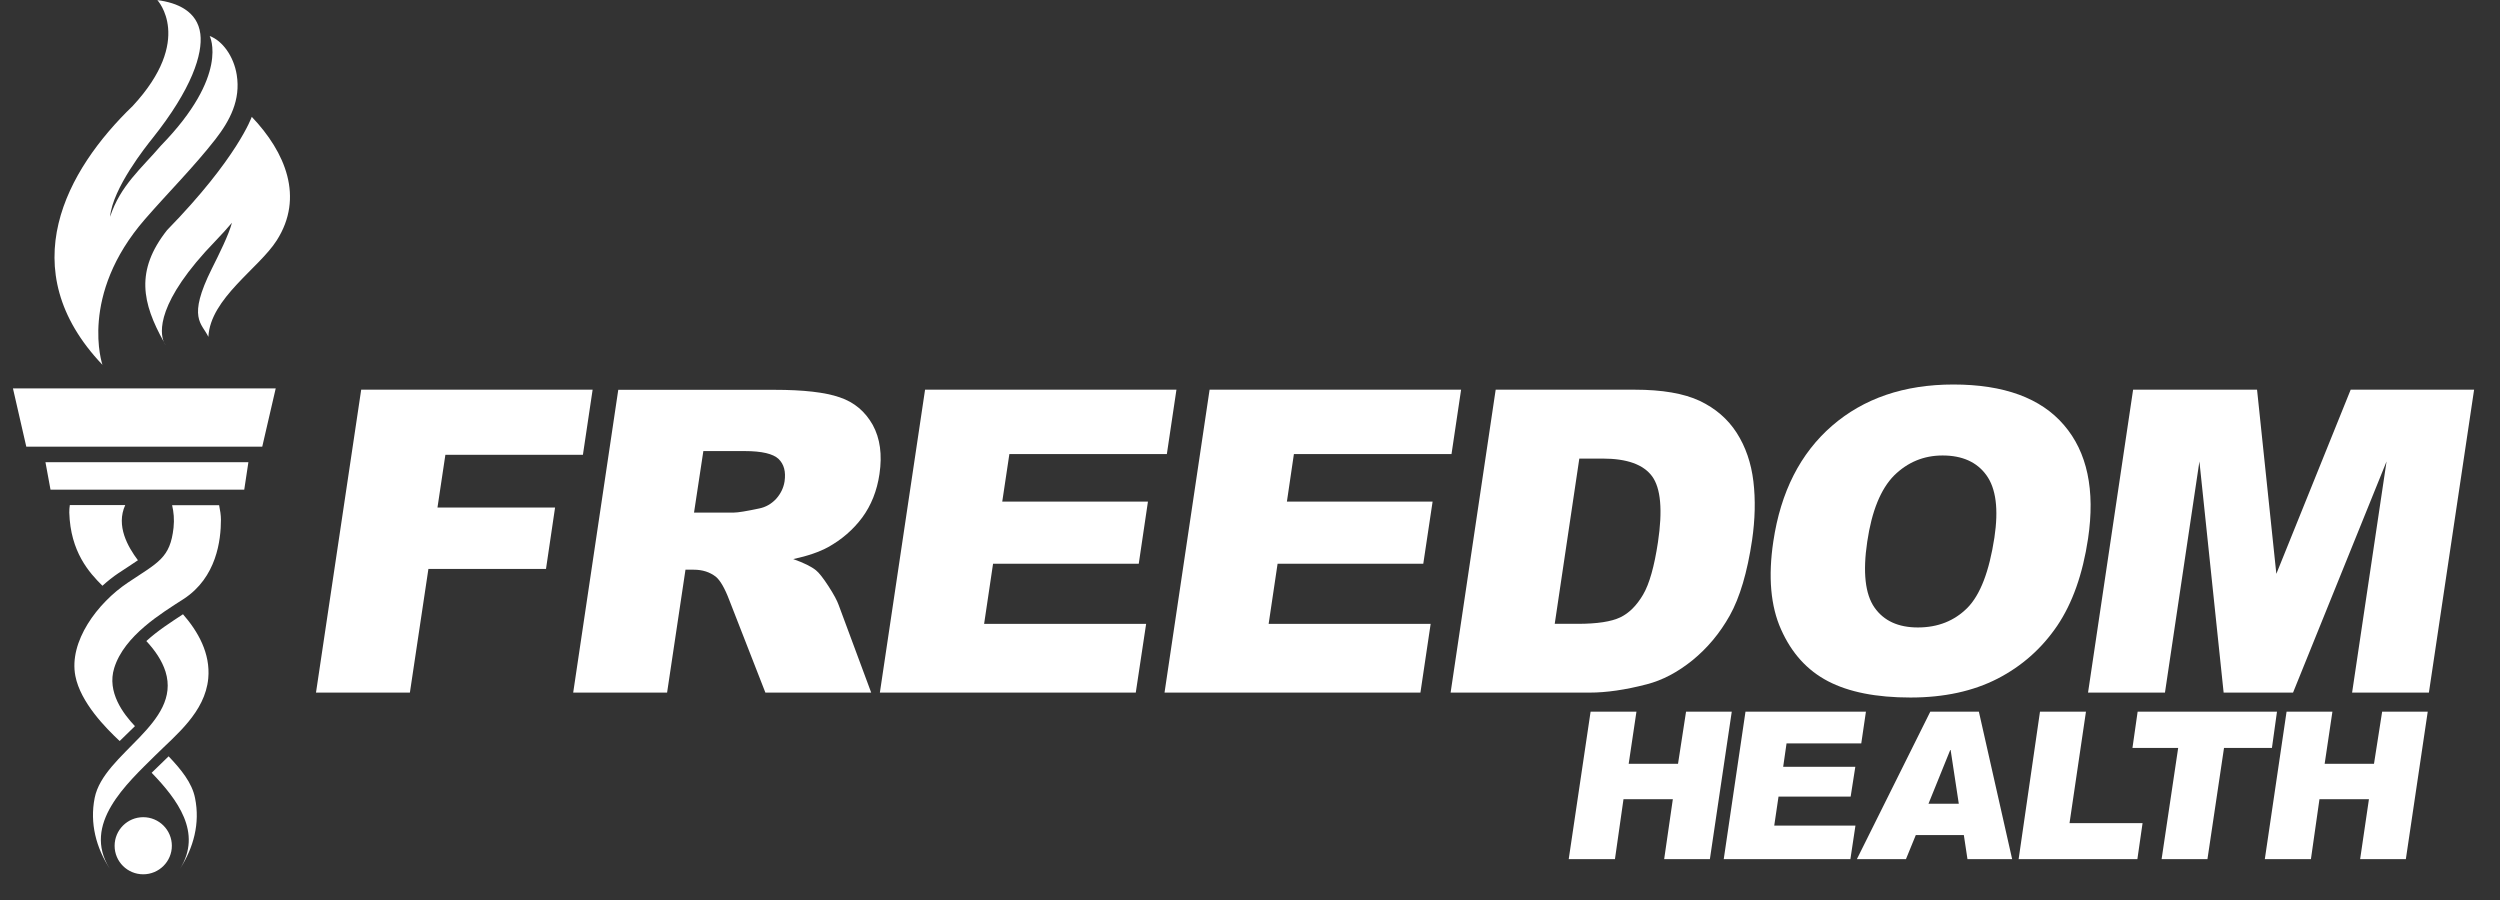 <?xml version="1.0" encoding="utf-8"?>
<!-- Generator: Adobe Illustrator 24.0.1, SVG Export Plug-In . SVG Version: 6.00 Build 0)  -->
<svg version="1.1" id="Layer_1" xmlns="http://www.w3.org/2000/svg" xmlns:xlink="http://www.w3.org/1999/xlink" x="0px" y="0px"
	 viewBox="0 0 193.04 69.51" style="enable-background:new 0 0 193.04 69.51;" xml:space="preserve">
<rect x="0" y="0" width="193.04" height="69.51" fill="#333333" stroke="none"/>
<style type="text/css">
	.st0{fill:#FFFFFF;}
</style>
<g>
	<polygon class="st0" points="27.89,30.09 45.76,30.09 45.01,35.12 34.39,35.12 33.78,39.19 42.86,39.19 42.16,43.93 33.08,43.93 
		31.65,53.48 24.4,53.48 	"/>
	<path class="st0" d="M44.26,53.48l3.48-23.38H59.8c2.23,0,3.92,0.19,5.04,0.58c1.13,0.38,1.97,1.1,2.55,2.13
		c0.57,1.04,0.74,2.3,0.52,3.79c-0.19,1.3-0.64,2.42-1.33,3.36c-0.7,0.94-1.58,1.7-2.64,2.29c-0.68,0.37-1.57,0.68-2.69,0.92
		c0.82,0.29,1.4,0.58,1.75,0.86c0.24,0.19,0.56,0.6,0.97,1.23c0.41,0.63,0.67,1.12,0.79,1.46l2.51,6.76H59.1l-2.79-7.15
		c-0.35-0.92-0.7-1.52-1.04-1.8c-0.47-0.36-1.03-0.54-1.7-0.54h-0.64l-1.42,9.49H44.26 M53.59,39.58h3.06
		c0.33,0,0.99-0.11,1.98-0.32c0.49-0.1,0.92-0.34,1.29-0.73c0.36-0.4,0.58-0.85,0.66-1.35c0.11-0.76-0.04-1.33-0.46-1.74
		c-0.42-0.4-1.29-0.61-2.62-0.61h-3.19L53.59,39.58z"/>
	<polygon class="st0" points="71.43,30.09 90.84,30.09 90.1,35.06 77.94,35.06 77.39,38.73 88.64,38.73 87.93,43.53 76.68,43.53 
		75.99,48.17 88.5,48.17 87.7,53.48 67.94,53.48 	"/>
	<polygon class="st0" points="93.4,30.09 112.82,30.09 112.08,35.06 99.91,35.06 99.37,38.73 110.62,38.73 109.9,43.53 98.65,43.53 
		97.96,48.17 110.47,48.17 109.68,53.48 89.92,53.48 	"/>
	<path class="st0" d="M115.49,30.09h10.74c2.12,0,3.79,0.29,5.01,0.86c1.22,0.58,2.17,1.4,2.86,2.47c0.69,1.08,1.12,2.33,1.29,3.75
		c0.17,1.43,0.13,2.94-0.1,4.53c-0.37,2.5-0.95,4.44-1.72,5.82c-0.77,1.38-1.74,2.53-2.88,3.46c-1.15,0.93-2.33,1.55-3.54,1.86
		c-1.65,0.43-3.12,0.64-4.4,0.64h-10.74L115.49,30.09 M121.95,35.4l-1.9,12.77h1.77c1.51,0,2.6-0.17,3.29-0.5
		c0.69-0.33,1.27-0.92,1.76-1.75c0.49-0.83,0.87-2.19,1.15-4.05c0.37-2.47,0.22-4.17-0.45-5.09c-0.67-0.91-1.94-1.37-3.81-1.37
		H121.95z"/>
	<path class="st0" d="M136.93,41.8c0.57-3.82,2.08-6.79,4.53-8.92c2.45-2.12,5.57-3.19,9.37-3.19c3.9,0,6.75,1.04,8.54,3.13
		c1.8,2.09,2.42,5.02,1.86,8.78c-0.41,2.73-1.2,4.97-2.38,6.72c-1.19,1.75-2.72,3.11-4.6,4.08c-1.89,0.97-4.13,1.46-6.73,1.46
		c-2.64,0-4.76-0.42-6.37-1.26c-1.61-0.84-2.81-2.17-3.62-3.99C136.72,46.81,136.52,44.53,136.93,41.8 M144.18,41.83
		c-0.35,2.35-0.16,4.05,0.56,5.08c0.72,1.03,1.84,1.54,3.35,1.54c1.55,0,2.82-0.51,3.82-1.51c1-1.01,1.69-2.82,2.09-5.43
		c0.33-2.2,0.12-3.8-0.62-4.82c-0.73-1.01-1.86-1.52-3.38-1.52c-1.46,0-2.7,0.52-3.74,1.54C145.23,37.75,144.53,39.45,144.18,41.83"
		/>
	<polygon class="st0" points="164.71,30.09 174.28,30.09 175.77,44.31 181.51,30.09 191.04,30.09 187.55,53.48 181.62,53.48 
		184.28,35.63 177.06,53.48 171.7,53.48 169.83,35.63 167.17,53.48 161.23,53.48 	"/>
	<path class="st0" d="M16.63,10.76c1.14-1.47,1.96-3.05,1.65-4.98c-0.23-1.44-1.11-2.64-2.09-3c0.02,0.04,1.54,3.02-3.76,8.46
		c-1.5,1.76-3.14,3.08-3.93,5.5c0.2-2.22,2.81-5.48,3.25-6.03c3.09-3.87,3.91-6.55,3.72-8.09c-0.22-1.76-1.8-2.42-3.32-2.61
		c0,0,2.85,3.04-1.9,8.17c-5.13,4.94-9.37,12.6-2.34,19.99c0,0-1.84-5.36,3.29-11.25C13,14.85,14.95,12.91,16.63,10.76 M19.44,9.02
		c0,0-1.09,3.17-6.54,8.75c-2.47,3.13-1.92,5.63-0.25,8.63c-0.29-0.7-0.64-3.03,4.02-7.83c0.46-0.48,0.87-0.93,1.24-1.37
		c-0.25,0.94-0.99,2.42-1.55,3.54c-1.92,3.85-0.77,4.21-0.27,5.27c0.15-2.98,3.92-5.3,5.28-7.45C23.49,15.24,22.05,11.76,19.44,9.02
		 M12.65,26.4c0.07,0.16,0.13,0.24,0.13,0.24C12.74,26.56,12.7,26.48,12.65,26.4"/>
	<path class="st0" d="M13.02,58.4c-0.23,0.22-0.46,0.44-0.67,0.65c-0.2,0.2-0.42,0.41-0.64,0.62c1.99,2.06,3.93,4.63,2.19,7.41
		c1.04-1.61,1.56-3.5,1.16-5.46C14.83,60.45,13.99,59.42,13.02,58.4 M5.39,39.01c-0.03,0.18-0.04,0.37-0.04,0.57
		c0.09,3.04,1.54,4.64,2.56,5.65c0.4-0.36,0.81-0.69,1.23-0.97c0.59-0.39,1.09-0.71,1.51-1c-0.78-1.04-1.71-2.66-0.98-4.26H5.39
		 M11.3,49.5c0.65,0.7,1.2,1.48,1.48,2.36c1.25,4.01-4.78,6.29-5.47,9.75c-0.39,1.97,0.12,3.85,1.16,5.46
		c-2.16-3.43,1.3-6.54,3.54-8.76c1.55-1.54,3.82-3.3,4.07-5.92c0.18-1.94-0.79-3.63-1.95-4.96C13.19,48.05,12.17,48.7,11.3,49.5
		 M1,29.99l1.03,4.5h18.22l1.04-4.5H1 M13.29,39.01c0.12,0.51,0.18,1.1,0.11,1.74c-0.26,2.35-1.18,2.67-3.53,4.24
		c-2.35,1.57-4.57,4.55-4.05,7.21c0.4,2.04,2.33,4,3.42,5.02l1.18-1.15c-0.9-0.95-2.18-2.63-1.6-4.49c0.78-2.51,3.66-4.23,5.36-5.33
		c2.55-1.66,2.88-4.55,2.88-6.12c0-0.35-0.06-0.73-0.14-1.12H13.29 M3.9,37.81h14.96l0.32-2.12H3.51L3.9,37.81 M11.06,63.1
		c-1.22,0-2.21,0.99-2.21,2.21c0,1.22,0.99,2.2,2.21,2.2c1.22,0,2.21-0.99,2.21-2.2C13.27,64.09,12.28,63.1,11.06,63.1"/>
	<polygon class="st0" points="133.72,54.95 132.03,66.34 128.5,66.34 129.17,61.71 125.36,61.71 124.7,66.34 121.13,66.34 
		122.82,54.95 126.36,54.95 125.76,58.98 129.57,58.98 130.19,54.95 	"/>
	<polygon class="st0" points="144.08,54.95 143.72,57.4 137.95,57.4 137.69,59.21 143.26,59.21 142.9,61.51 137.33,61.51 137,63.75 
		143.27,63.75 142.88,66.34 133.1,66.34 134.78,54.95 	"/>
	<path class="st0" d="M155.37,66.34h-3.45l-0.28-1.86h-3.71l-0.76,1.86h-3.79l5.67-11.39h3.75L155.37,66.34z M151.25,62.06
		l-0.63-4.15h-0.03l-1.68,4.15H151.25z"/>
	<polygon class="st0" points="165.44,63.56 165.04,66.34 155.87,66.34 157.52,54.95 161.07,54.95 159.8,63.56 	"/>
	<polygon class="st0" points="175.82,54.95 175.43,57.75 171.73,57.75 170.45,66.34 166.91,66.34 168.19,57.75 164.66,57.75 
		165.06,54.95 	"/>
	<polygon class="st0" points="187.46,54.95 185.77,66.34 182.24,66.34 182.92,61.71 179.1,61.71 178.44,66.34 174.88,66.34 
		176.56,54.95 180.1,54.95 179.5,58.98 183.31,58.98 183.94,54.95 	"/>
</g>
</svg>
